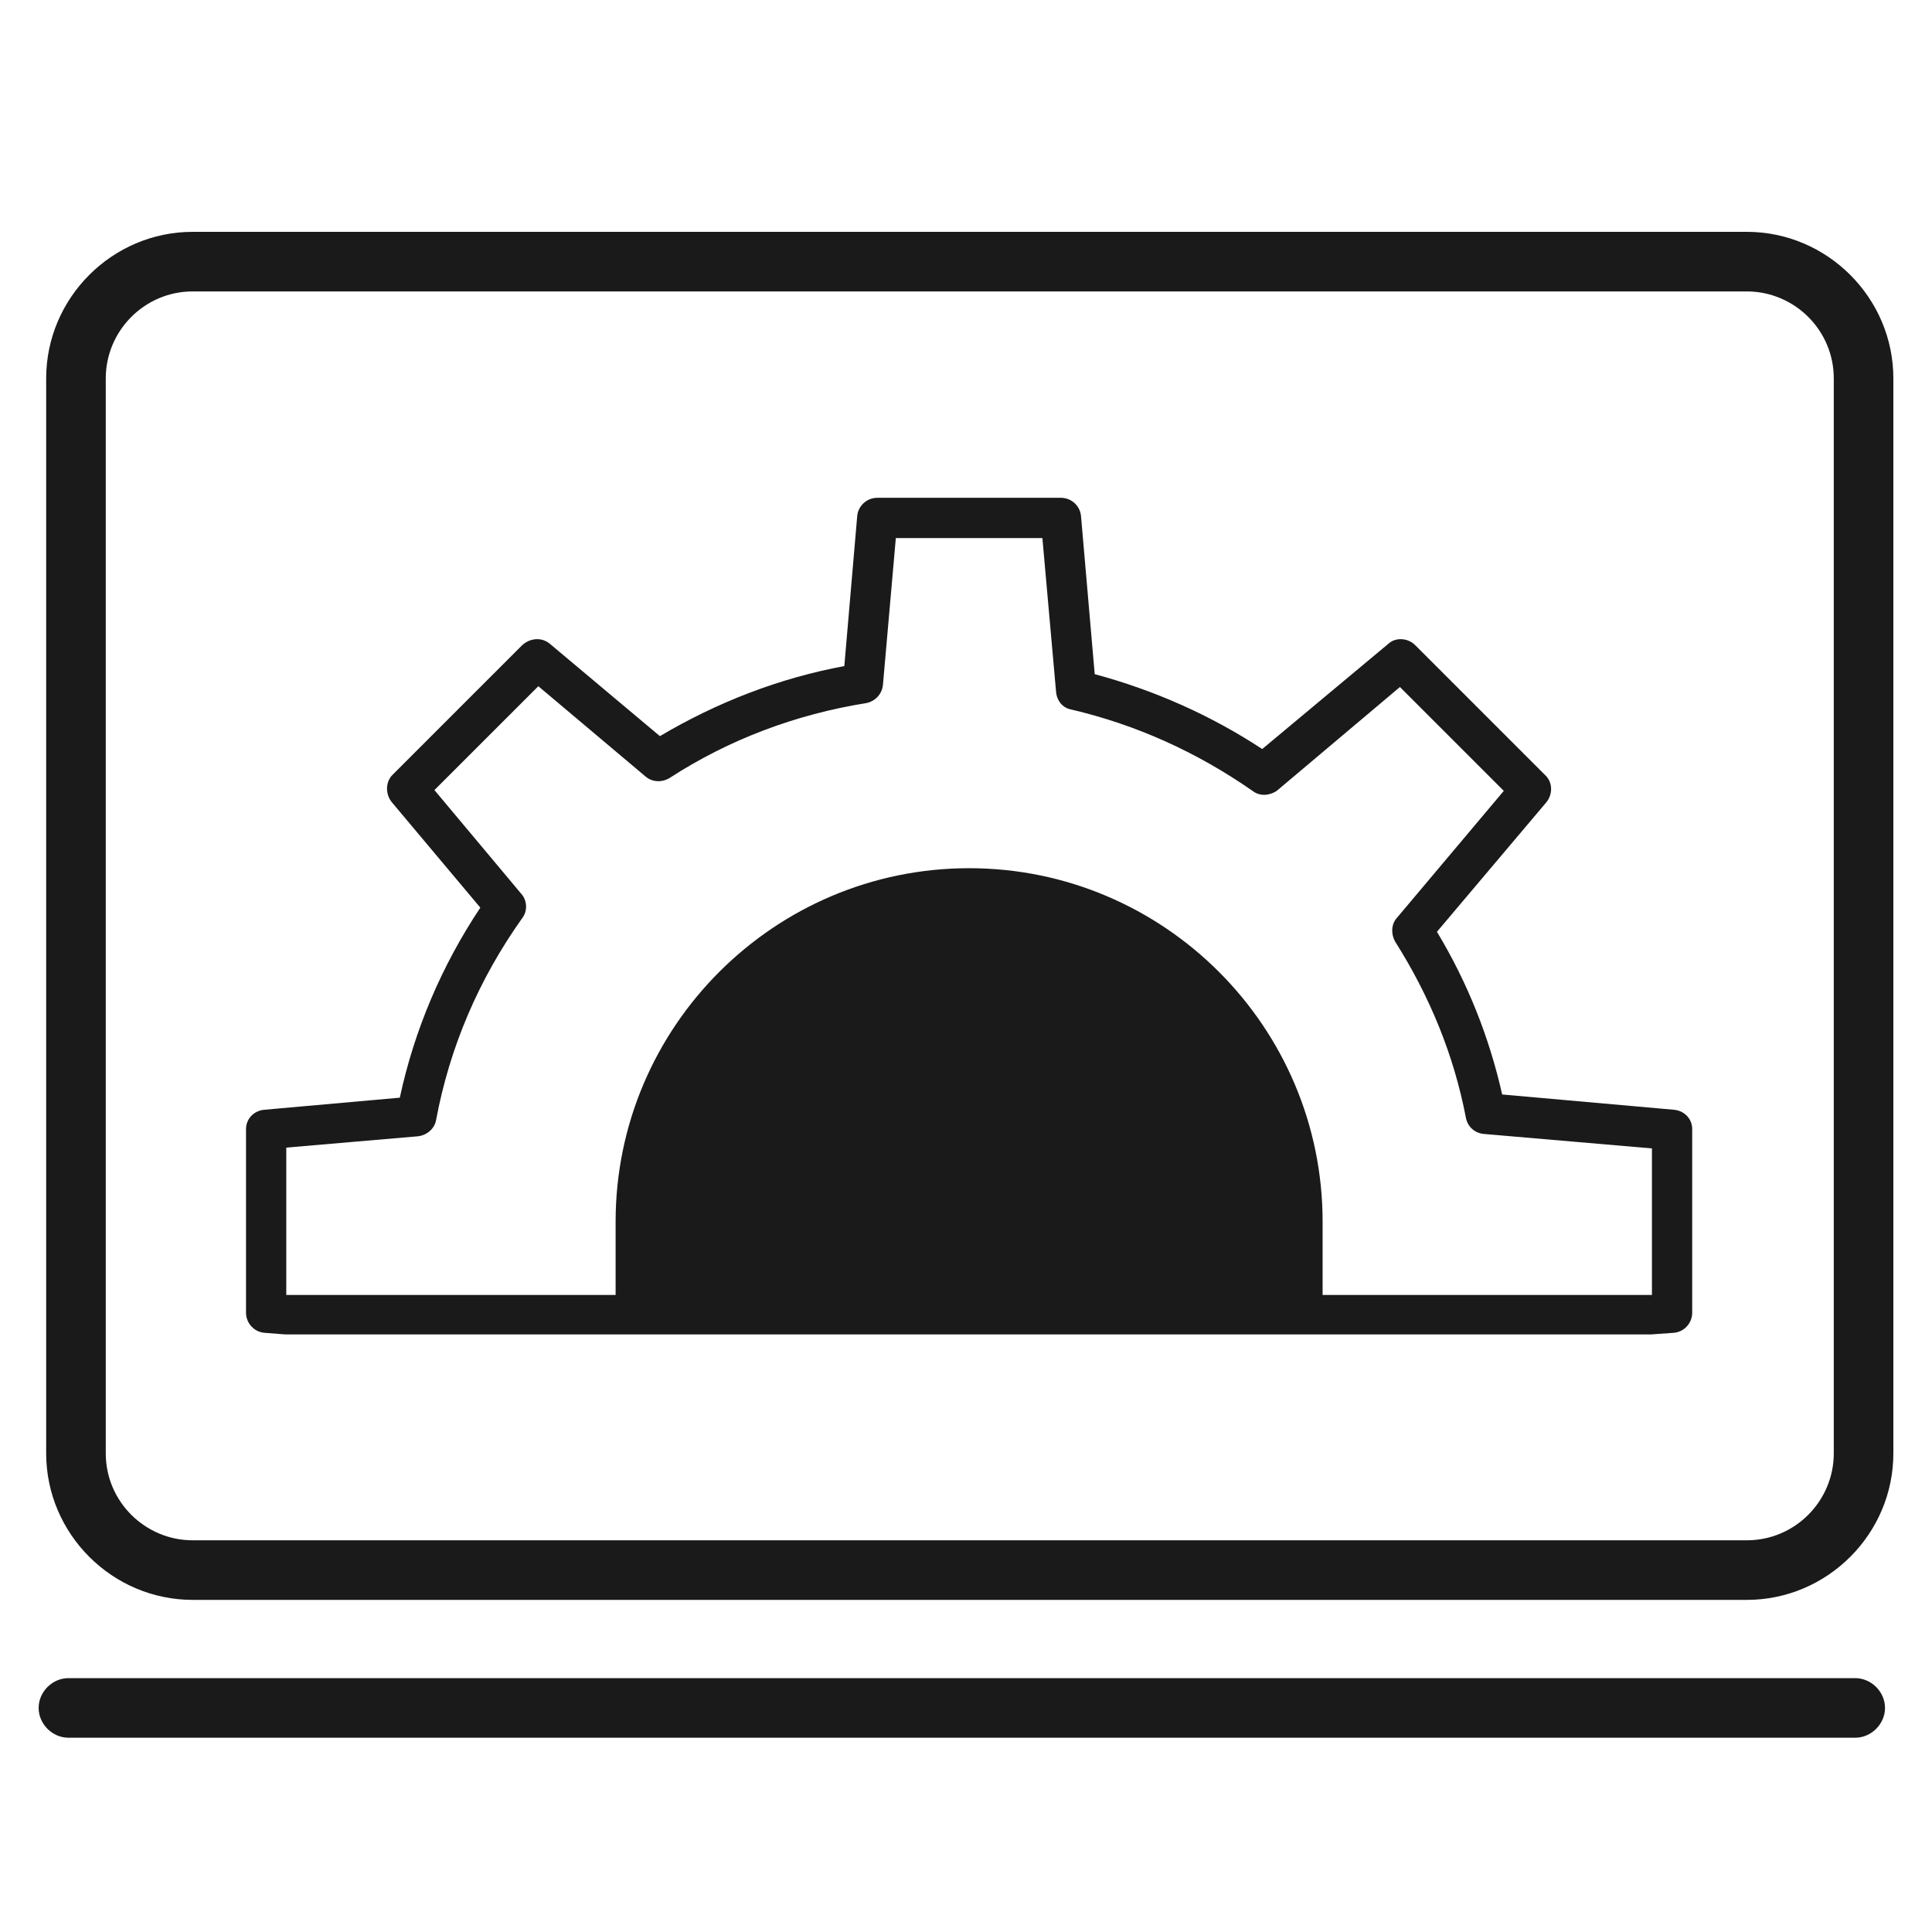 <svg width="50" height="50" viewBox="0 0 50 50" fill="none" xmlns="http://www.w3.org/2000/svg">
<path d="M45.207 6H4.988C2.904 6 1.195 7.709 1.195 9.793V37.613C1.195 39.697 2.904 41.405 4.988 41.405H45.207C47.291 41.405 49 39.697 49 37.613V9.793C49 7.709 47.291 6 45.207 6ZM47.458 37.613C47.458 38.842 46.458 39.863 45.207 39.863H4.988C3.759 39.863 2.737 38.863 2.737 37.613V9.793C2.737 8.563 3.738 7.542 4.988 7.542H45.207C46.437 7.542 47.458 8.542 47.458 9.793V37.613Z" fill="#1A1A1A"/>
<path d="M48.013 43.43H1.771C1.354 43.43 1 43.784 1 44.201C1 44.617 1.354 44.972 1.771 44.972H48.013C48.429 44.972 48.784 44.617 48.784 44.201C48.784 43.784 48.429 43.43 48.013 43.43Z" fill="#1A1A1A"/>
<path d="M6.846 34.493L7.388 34.535H42.731L43.315 34.493C43.586 34.472 43.794 34.243 43.794 33.972V29.221C43.794 28.95 43.586 28.741 43.315 28.72L38.876 28.325C38.543 26.845 37.98 25.428 37.188 24.115L40.022 20.76C40.189 20.552 40.189 20.239 39.98 20.051L36.625 16.696C36.438 16.509 36.125 16.488 35.938 16.655L32.666 19.385C31.332 18.509 29.874 17.863 28.331 17.447L27.977 13.362C27.956 13.091 27.727 12.883 27.456 12.883H22.705C22.434 12.883 22.205 13.091 22.184 13.362L21.851 17.238C20.163 17.551 18.558 18.176 17.078 19.051L14.223 16.655C14.015 16.488 13.723 16.509 13.515 16.696L10.16 20.051C9.972 20.239 9.972 20.552 10.139 20.76L12.431 23.49C11.431 24.99 10.723 26.657 10.347 28.408L6.846 28.72C6.576 28.741 6.367 28.95 6.367 29.221V33.972C6.367 34.243 6.576 34.472 6.846 34.493ZM7.409 29.7L10.806 29.408C11.035 29.387 11.243 29.221 11.285 28.991C11.639 27.095 12.39 25.345 13.515 23.761C13.661 23.573 13.64 23.302 13.494 23.136L11.243 20.447L13.932 17.759L16.703 20.093C16.87 20.239 17.12 20.26 17.328 20.135C18.871 19.134 20.6 18.488 22.413 18.197C22.642 18.155 22.83 17.968 22.851 17.718L23.184 13.925H26.977L27.331 17.905C27.352 18.134 27.498 18.322 27.727 18.363C29.415 18.759 30.978 19.468 32.416 20.468C32.603 20.614 32.853 20.593 33.041 20.468L36.23 17.78L38.918 20.468L36.146 23.761C36 23.927 36 24.177 36.104 24.365C37.001 25.782 37.626 27.303 37.938 28.929C37.98 29.158 38.167 29.325 38.397 29.346L42.752 29.721V33.513H34.229V31.617C34.229 26.574 30.124 22.469 25.081 22.469C20.038 22.469 15.932 26.574 15.932 31.617V33.513H7.409V29.721V29.7Z" fill="#1A1A1A"/>
</svg>

